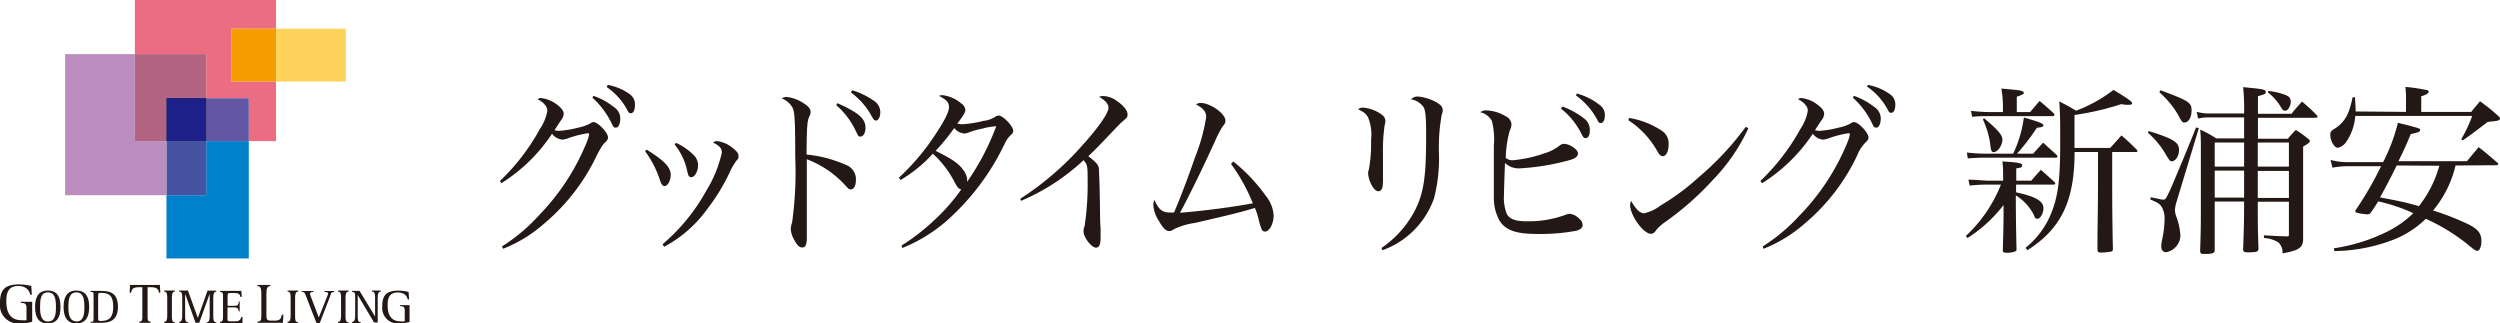 <svg xmlns="http://www.w3.org/2000/svg" viewBox="0 0 285.07 36.88"><defs><style>.cls-1{fill:#231815;}.cls-2{fill:#bb8dbe;}.cls-3{fill:#ec6d81;}.cls-4{fill:#b36482;}.cls-5{fill:#0081cc;}.cls-6{fill:#4653a2;}.cls-7{fill:#6356a3;}.cls-8{fill:#1d2088;}.cls-9{fill:#fdd35c;}.cls-10{fill:#f49c00;}.cls-11{fill:none;}</style></defs><g id="レイヤー_2" data-name="レイヤー 2"><g id="レイヤー_1-2" data-name="レイヤー 1"><path class="cls-1" d="M3.67,36.69a4.94,4.94,0,0,1-1.38.19A2.09,2.09,0,0,1,0,34.54c0-1.38.45-2.11,2.16-2.11a5.62,5.62,0,0,1,1.41.18l.06,1H3.45c-.07-.38-.38-1-1.38-1-1.26,0-1.35,1-1.35,1.78s.19,2.12,1.71,2.12a2.32,2.32,0,0,0,.59,0V35.07c0-.48-.28-.53-.64-.53v-.13H3.67Z"/><path class="cls-1" d="M4,35c0-1.06.34-1.87,1.46-1.87S6.9,33.93,6.9,35s-.33,1.88-1.46,1.88S4,36.05,4,35Zm1.46,1.66c.83,0,.92-.81.92-1.66s-.09-1.66-.92-1.66-.89.82-.89,1.66.1,1.66.91,1.66Z"/><path class="cls-1" d="M7.25,35c0-1.06.34-1.87,1.46-1.87s1.46.81,1.46,1.87-.34,1.88-1.46,1.88S7.25,36.05,7.25,35Zm1.46,1.66c.82,0,.91-.81.91-1.66s-.09-1.66-.91-1.66S7.8,34.15,7.8,35s.11,1.66,1,1.66Z"/><path class="cls-1" d="M10.32,36.7c.31,0,.35,0,.35-.45V33.73c0-.4,0-.44-.35-.44v-.12h1.19c1,0,1.94.2,1.94,1.83s-1.06,1.81-1.94,1.81H10.32Zm.87-.56c0,.4,0,.46.33.46,1,0,1.39-.49,1.39-1.6s-.3-1.61-1.39-1.61c-.29,0-.33,0-.33.46Z"/><path class="cls-1" d="M15.88,36.68c.41,0,.35-.35.35-.84V32.75h-.42c-.69,0-.79.26-.86.62h-.17l.05-.88h3.4l.05.88h-.17c0-.4-.24-.62-.91-.62h-.37v3.09c0,.49-.06.84.35.84v.13h-1.3Z"/><path class="cls-1" d="M18.72,36.7c.32,0,.35-.34.35-.75V34c0-.41,0-.75-.35-.75v-.12h1.22v.12c-.31,0-.34.34-.34.75V36c0,.41,0,.75.34.75v.11H18.72Z"/><path class="cls-1" d="M20.43,36.7c.31,0,.35-.34.35-.75V34c0-.41,0-.75-.35-.75v-.12h1l1.13,3.12h0l1.11-3.11h1v.12c-.32,0-.35.34-.35.75V36c0,.41,0,.75.35.75v.11H23.57v-.11c.3,0,.34-.34.34-.75V33.49h0l-1.19,3.32H22.3l-1.19-3.32h0V36c0,.41,0,.75.35.75v.11h-1Z"/><path class="cls-1" d="M25.09,36.7c.3,0,.34-.19.34-.6V33.88c0-.4,0-.59-.34-.59v-.12h2.43l.05.69h-.15c-.07-.33-.25-.45-.66-.45h-.49c-.3,0-.32.06-.32.46v1h.74c.38,0,.53-.08.53-.49h.11v1.13h-.11c0-.3-.15-.46-.53-.46h-.75v1.13c0,.42,0,.46.31.46h.55c.44,0,.62-.13.71-.49h.14l0,.72H25.09Z"/><path class="cls-1" d="M29.36,36.68c.37,0,.44-.2.44-.68V33.46c0-.49-.07-.84-.44-.84v-.13h1.46v.13c-.37,0-.44.35-.44.84V36c0,.37.05.56.49.56h.46c.58,0,.71-.19.81-.68h.17l-.05.93H29.35Z"/><path class="cls-1" d="M32.79,36.7c.32,0,.35-.34.35-.75V34c0-.41,0-.75-.35-.75v-.12H34v.12c-.31,0-.35.34-.35.75V36c0,.41,0,.75.35.75v.11H32.79Z"/><path class="cls-1" d="M34.9,33.78c-.14-.38-.17-.49-.49-.49v-.11h1.34v.11c-.31,0-.39.08-.39.22a1,1,0,0,0,.08.3l.91,2.39,1-2.51a.9.9,0,0,0,.06-.22c0-.14-.18-.18-.42-.18v-.11H38.1v.11c-.36,0-.37.24-.49.58l-1.16,3H36.1Z"/><path class="cls-1" d="M38.54,36.7c.32,0,.35-.34.35-.75V34c0-.41,0-.75-.35-.75v-.12h1.21v.12c-.32,0-.35.34-.35.75V36c0,.41,0,.75.35.75v.11H38.54Z"/><path class="cls-1" d="M40.15,36.7c.31,0,.35-.34.35-.75V33.88c0-.4,0-.59-.35-.59v-.12H41l1.77,2.92h0V34c0-.41,0-.75-.35-.75v-.12h1v.12c-.32,0-.35.34-.35.75v2.77h-.42l-1.86-3.13h0V36c0,.41,0,.75.35.75v.11H40.15Z"/><path class="cls-1" d="M46.7,36.71a4.18,4.18,0,0,1-1.17.16,1.76,1.76,0,0,1-1.94-1.95c0-1.16.38-1.78,1.82-1.78a4.66,4.66,0,0,1,1.18.15l.06.86h-.16c-.06-.32-.31-.8-1.15-.8-1.07,0-1.14.86-1.14,1.5s.15,1.79,1.46,1.79a2,2,0,0,0,.49,0V35.35c0-.41-.24-.44-.54-.44v-.12H46.7Z"/><polygon class="cls-2" points="15.38 16.09 15.38 6.17 7.42 6.17 7.42 22.26 18.98 22.26 18.98 16.09 15.38 16.09"/><polygon class="cls-3" points="26.36 3.27 31.47 3.27 31.47 0 15.38 0 15.38 6.17 23.51 6.17 23.51 11.2 28.37 11.2 28.37 16.09 31.47 16.09 31.47 9.3 26.36 9.3 26.36 3.27"/><polygon class="cls-4" points="18.98 16.09 18.98 11.2 23.51 11.2 23.51 6.17 15.38 6.17 15.38 16.09 18.98 16.09"/><polygon class="cls-5" points="23.51 22.26 18.98 22.26 18.98 29.47 28.37 29.47 28.37 16.09 23.51 16.09 23.51 22.26"/><rect class="cls-6" x="18.99" y="16.09" width="4.52" height="6.17"/><rect class="cls-7" x="23.51" y="11.2" width="4.86" height="4.89"/><rect x="18.99" y="11.2" width="4.52" height="4.89"/><rect class="cls-8" x="18.99" y="11.2" width="4.52" height="4.89"/><rect class="cls-9" x="31.47" y="3.27" width="7.96" height="6.03"/><rect class="cls-10" x="26.36" y="3.27" width="5.11" height="6.03"/><rect class="cls-11" x="15.37" width="16.05" height="16.05"/><rect class="cls-11" x="7.47" y="6.17" width="16.1" height="16.1"/><rect class="cls-11" x="18.96" y="11.16" width="9.42" height="18.29"/><rect class="cls-11" x="26.35" y="3.27" width="13.06" height="6"/><path class="cls-1" d="M57,20.64a24.21,24.21,0,0,0,4.55-5.91,5.35,5.35,0,0,0,.86-2.09,1,1,0,0,0-.3-.71,1.53,1.53,0,0,0-.45-.4.35.35,0,0,0-.13-.08,1.66,1.66,0,0,0-.23-.14.61.61,0,0,1,.4-.13,3.74,3.74,0,0,1,1.74.69c.56.41.84.77.84,1.12a1.28,1.28,0,0,1-.28.68c-.27.4-.27.4-.77,1.17a1.93,1.93,0,0,0,.49.08,11.33,11.33,0,0,0,2.22-.37,4.78,4.78,0,0,0,1.41-.5.54.54,0,0,1,.31-.13c.53,0,1.67,1.21,1.67,1.75,0,.21-.08.33-.32.56s-.41.44-.93,1.43a23,23,0,0,1-5.94,7.76,16,16,0,0,1-4.78,2.95l-.12-.27a20.41,20.41,0,0,0,4.21-3.54,25.9,25.9,0,0,0,5.37-8.14,4.76,4.76,0,0,0,.36-1.1.14.14,0,0,0-.15-.13,12,12,0,0,0-2.32.6,2.16,2.16,0,0,1-.6.13,1.64,1.64,0,0,1-1.16-.67,19.11,19.11,0,0,1-5.78,5.64Zm10.66-9.71a7.46,7.46,0,0,1,2.3,1.25,1.57,1.57,0,0,1,.77,1.31c0,.62-.2,1.06-.5,1.06s-.28-.09-.58-.67a9.42,9.42,0,0,0-2.1-2.74Zm1.65-1.25a6.2,6.2,0,0,1,2.41,1A1.4,1.4,0,0,1,72.4,12c0,.54-.18.91-.45.91s-.26-.08-.54-.58a7.41,7.41,0,0,0-2.24-2.41Z"/><path class="cls-1" d="M73.73,17.06c2,1.25,2.75,2,2.75,2.87,0,.67-.35,1.29-.71,1.29-.2,0-.34-.17-.5-.62a11.28,11.28,0,0,0-1.71-3.35Zm1.82,10.79a21.74,21.74,0,0,0,5-6.13,14.21,14.21,0,0,0,1.76-4.3c0-.5-.22-.77-1-1.17a.72.72,0,0,1,.43-.16,3.42,3.42,0,0,1,1.91.87c.39.31.56.56.56.83s0,.29-.26.56a8.43,8.43,0,0,0-.68,1.16,22.37,22.37,0,0,1-2.64,4.35,14.39,14.39,0,0,1-4.9,4.28Zm1.53-11.56a6.57,6.57,0,0,1,2.06,1.44,1.54,1.54,0,0,1,.45,1.2c0,.6-.38,1.27-.73,1.27s-.36-.17-.49-.64a7.08,7.08,0,0,0-1.44-3.08Z"/><path class="cls-1" d="M92,22.26c0,.62,0,2.87,0,3.74s0,.75,0,1.1c0,.79-.15,1.12-.52,1.12s-.6-.29-.92-.87a2.9,2.9,0,0,1-.39-1.21,2.56,2.56,0,0,1,.15-.77,41.21,41.21,0,0,0,.36-7.43c0-4.14-.06-5.12-.3-5.64a2.37,2.37,0,0,0-1.24-1.08.94.94,0,0,1,.56-.16,4.27,4.27,0,0,1,1.95.72c.58.38.78.65.78,1a.86.86,0,0,1-.11.42c-.28.58-.32,1.1-.35,4.42a14.48,14.48,0,0,1,4.41,1.15,1.76,1.76,0,0,1,1.22,1.74c0,.63-.23,1.08-.53,1.08s-.26,0-.78-.56A11.35,11.35,0,0,0,92,18.16v4.1Zm3.48-10.5c2.45,1.1,3.21,1.77,3.21,2.81,0,.56-.24,1-.56,1s-.24-.05-.73-1A8.77,8.77,0,0,0,95.36,12Zm1.7-1.47a8.87,8.87,0,0,1,2.47,1.2,1.56,1.56,0,0,1,.73,1.33c0,.5-.23.92-.47.92s-.24,0-.75-.9a8.47,8.47,0,0,0-2.13-2.3Z"/><path class="cls-1" d="M102.8,28a23.73,23.73,0,0,0,3.59-2.76,21.91,21.91,0,0,0,3.22-3.64c-.28-.06-.41-.18-.75-.81a11.25,11.25,0,0,0-2.49-3.26,16.33,16.33,0,0,1-3.68,3l-.19-.27a25.94,25.94,0,0,0,3.82-4.42c1.21-1.77,1.89-3,1.89-3.62s-.36-.87-1.14-1.29a1,1,0,0,1,.39-.08,4,4,0,0,1,2.13.93,1,1,0,0,1,.49.77c0,.25-.23.65-.92,1.54a2,2,0,0,0,.54.08,13.36,13.36,0,0,0,2.46-.39,3,3,0,0,0,1.38-.5.6.6,0,0,1,.34-.1c.5,0,1.66,1.22,1.66,1.74,0,.19-.07.31-.3.5a3,3,0,0,0-.69,1,27.67,27.67,0,0,1-6.66,8.81,17.9,17.9,0,0,1-5,3.05Zm9.34-13.36a11.4,11.4,0,0,0-1.63.44,1.34,1.34,0,0,1-.58.14,1.66,1.66,0,0,1-1.12-.62,23.48,23.48,0,0,1-2.12,2.6c1.91.95,2.66,1.47,3.16,2.2a2.1,2.1,0,0,1,.43,1v.33a28,28,0,0,0,3.32-6.34A8.94,8.94,0,0,0,112.14,14.63Z"/><path class="cls-1" d="M116.33,22.67a33.8,33.8,0,0,0,7-6c1.89-2.08,3.07-3.76,3.07-4.39,0-.41-.36-.83-1.07-1.24a1.23,1.23,0,0,1,.45-.09,2.76,2.76,0,0,1,1.54.54c.76.5,1.25,1.11,1.25,1.52s0,.33-.75,1c-.13.12-.13.12-1.42,1.47s-1.24,1.31-2.3,2.33c.92.71,1.16,1,1.21,1.43,0,.29.08,1.17.13,5.22,0,.35,0,.89.06,1.64,0,.44,0,.79,0,1,0,.79-.17,1.14-.52,1.14-.53,0-1.43-1.18-1.43-1.87a1.35,1.35,0,0,1,.12-.56,31.76,31.76,0,0,0,.35-5.28c0-1.49,0-1.76-.47-2.26a24.28,24.28,0,0,1-7.12,4.63Z"/><path class="cls-1" d="M140.63,18.41a19.76,19.76,0,0,1,3.7,3.91,3.89,3.89,0,0,1,.9,2.24c0,.94-.47,1.85-1,1.85a.45.45,0,0,1-.39-.33,7.24,7.24,0,0,1-.32-1.06,7.19,7.19,0,0,0-.43-1.31c-1.49.46-2.77.77-6.82,1.71a7.85,7.85,0,0,0-2.46.74.73.73,0,0,1-.48.19c-.38,0-.71-.33-1.16-1.12a3.82,3.82,0,0,1-.66-1.85,1.21,1.21,0,0,1,.13-.58c.47,1.08.88,1.43,1.74,1.43a3.85,3.85,0,0,0,.49,0c.54-1.2,1.61-4,2.4-6.3a21.19,21.19,0,0,0,1.27-4.59c0-.6-.34-1-1.16-1.43a.86.86,0,0,1,.54-.17c1.07,0,2.81,1.21,2.81,2,0,.23,0,.3-.32.69a11.29,11.29,0,0,0-.86,1.66c-1.41,3.08-2.94,6.24-4,8.17,2.72-.21,6.29-.69,8.31-1.08a20.72,20.72,0,0,0-2.49-4.49Z"/><path class="cls-1" d="M155.52,12.28a4.14,4.14,0,0,1,2.09.83.87.87,0,0,1,.36.73,1.41,1.41,0,0,1-.08.42,20.18,20.18,0,0,0-.19,3.38c0,.3,0,.79,0,1.63,0,.39,0,.62,0,1a7.11,7.11,0,0,1-.05,1c-.06.33-.23.54-.47.54s-.56-.27-.81-.77a3.38,3.38,0,0,1-.37-1.27,1.55,1.55,0,0,1,.09-.45,16.65,16.65,0,0,0,.25-3.41,5.1,5.1,0,0,0-.34-2.52c-.24-.43-.43-.58-1.14-.93A.89.89,0,0,1,155.52,12.28Zm2,16a11.73,11.73,0,0,0,3.83-4.3c1-2,1.27-3.76,1.27-8.56,0-2.16-.07-2.85-.33-3.26a2.26,2.26,0,0,0-1.39-.84,1,1,0,0,1,.83-.31,5.32,5.32,0,0,1,2.09.67c.47.27.69.54.69.87a1.25,1.25,0,0,1-.11.52,20.7,20.7,0,0,0-.32,4.34,18.12,18.12,0,0,1-.56,5.2,9.72,9.72,0,0,1-5.87,5.92Z"/><path class="cls-1" d="M169.53,12.59a4.6,4.6,0,0,1,2.17.67,1.1,1.1,0,0,1,.65.93,1.8,1.8,0,0,1-.2.71A12.7,12.7,0,0,0,171.7,18a1.17,1.17,0,0,0,.84.27,15,15,0,0,0,3.52-.77,5.31,5.31,0,0,0,1.83-.94.78.78,0,0,1,.47-.16,1.87,1.87,0,0,1,.93.33c.43.27.64.52.64.79s-.26.56-1,.75a26.46,26.46,0,0,1-5.71.93,2.28,2.28,0,0,1-1.61-.62c-.07,1.85-.11,3.1-.11,3.57a5,5,0,0,0,.32,2.25c.31.58,1,.83,2.2.83a12.1,12.1,0,0,0,4.42-.71,1.63,1.63,0,0,1,.6-.14,1.89,1.89,0,0,1,1.1.62.88.88,0,0,1,.32.67c0,.29-.22.49-.71.64a22.07,22.07,0,0,1-4.36.37c-2.53,0-3.72-.41-4.42-1.55a5.36,5.36,0,0,1-.63-2.58c0-.52,0-1.54,0-3V18.45c0-.93,0-1.55,0-1.82a8.66,8.66,0,0,0-.22-2.83,2,2,0,0,0-1.33-1A1.09,1.09,0,0,1,169.53,12.59Zm8.62-.45a9.36,9.36,0,0,1,2.56,1.43,1.61,1.61,0,0,1,.57,1.37c0,.48-.19.81-.45.81s-.32-.14-.49-.47A8.42,8.42,0,0,0,178,12.39Zm1.65-1.48A7.52,7.52,0,0,1,182.45,12,1.39,1.39,0,0,1,183,13.2c0,.47-.19.83-.45.83s-.26-.11-.41-.36a8.07,8.07,0,0,0-2.43-2.78Z"/><path class="cls-1" d="M185.78,13.45a9.59,9.59,0,0,1,3.76,1.49,1.73,1.73,0,0,1,.73,1.52c0,.79-.28,1.35-.67,1.35-.21,0-.36-.12-.58-.5a10.13,10.13,0,0,0-3.35-3.61Zm13.58,1.18a21.22,21.22,0,0,1-4,5.84A33.57,33.57,0,0,1,190,25.23a5.6,5.6,0,0,0-1.07.91c-.28.4-.43.52-.69.52-.84,0-2.36-2.1-2.36-3.28a.92.92,0,0,1,.12-.46c.54.94,1,1.4,1.47,1.4a4.72,4.72,0,0,0,1.87-.88,26.65,26.65,0,0,0,4.44-3.3,33.08,33.08,0,0,0,5.29-5.68Z"/><path class="cls-1" d="M200.73,20.64a24.46,24.46,0,0,0,4.55-5.91,5.35,5.35,0,0,0,.86-2.09,1,1,0,0,0-.3-.71,1.66,1.66,0,0,0-.45-.4.35.35,0,0,0-.13-.08,1.66,1.66,0,0,0-.23-.14.6.6,0,0,1,.39-.13,3.66,3.66,0,0,1,1.74.69c.57.41.85.77.85,1.12a1.28,1.28,0,0,1-.28.68c-.27.4-.27.4-.77,1.17a1.86,1.86,0,0,0,.49.08,11.45,11.45,0,0,0,2.22-.37,4.6,4.6,0,0,0,1.4-.5.56.56,0,0,1,.32-.13c.53,0,1.67,1.21,1.67,1.75,0,.21-.08.33-.32.56a4.2,4.2,0,0,0-.94,1.43,22.85,22.85,0,0,1-5.93,7.76,15.92,15.92,0,0,1-4.79,2.95L201,28.1a20.41,20.41,0,0,0,4.21-3.54,25.9,25.9,0,0,0,5.37-8.14,4.76,4.76,0,0,0,.36-1.1.14.14,0,0,0-.15-.13,12,12,0,0,0-2.32.6,2.16,2.16,0,0,1-.6.13,1.64,1.64,0,0,1-1.16-.67,19.11,19.11,0,0,1-5.78,5.64Zm10.66-9.71a7.58,7.58,0,0,1,2.3,1.25,1.57,1.57,0,0,1,.77,1.31c0,.62-.21,1.06-.5,1.06s-.29-.09-.58-.67a9.42,9.42,0,0,0-2.1-2.74ZM213,9.68a6.2,6.2,0,0,1,2.41,1,1.4,1.4,0,0,1,.71,1.27c0,.54-.18.91-.45.91s-.26-.08-.54-.58a7.41,7.41,0,0,0-2.24-2.41Z"/><path class="cls-1" d="M228.41,20.6c0-.52,0-.67,0-.82a11.24,11.24,0,0,0-.08-1.37c1.66.09,2.29.19,2.26.44s-.16.27-.68.35v1.4h1.72c.46-.55.61-.71,1.09-1.23.66.58.87.77,1.55,1.39a.24.24,0,0,1,.09.17c0,.06-.09.12-.19.12h-4.28v.88c2.26.49,3.12,1,3.12,1.82,0,.57-.36,1.19-.67,1.19s-.25-.08-.48-.54a5.64,5.64,0,0,0-2-2.12c0,.87,0,2.91.08,6.11,0,.14,0,.23-.14.27a2.42,2.42,0,0,1-1,.16c-.32,0-.42-.06-.42-.29.06-2.32.08-2.91.08-4.3v-.85a16,16,0,0,1-4.11,3.76l-.19-.23a16.06,16.06,0,0,0,4-5.86h-1.56a18.45,18.45,0,0,0-2,.11l-.15-.67c.42,0,.42,0,2.12.11Zm3.43-3.08c.5-.56.65-.73,1.14-1.25l1.56,1.42a.41.41,0,0,1,.07.12.18.18,0,0,1-.19.17h-8.23c-.13,0-.73,0-1.81.08l-.1-.67a16.79,16.79,0,0,0,1.93.13h3.35a14.06,14.06,0,0,0,1.22-4.12c1.75.5,2.22.69,2.22.88s-.18.23-.74.29A25,25,0,0,1,230,17.52Zm-.35-4.74,1.08-1.27c.71.59.91.77,1.6,1.4.06.08.1.12.1.16a.18.18,0,0,1-.18.17h-7.32c-.62,0-1.06,0-1.89.08l-.13-.68a20,20,0,0,0,2,.14h1.64V12.3a12.11,12.11,0,0,0-.18-2.2c2.2.19,2.26.21,2.51.37a.2.2,0,0,1,.06.11c0,.12-.16.23-.81.45v1.75Zm-5.24.71c1.54,1.29,2.08,1.91,2.08,2.41,0,.68-.54,1.45-1,1.45-.23,0-.31-.18-.37-.79a9.76,9.76,0,0,0-.86-2.95Zm10.31,3.84c0,5.57-1.52,8.75-5.38,11.2l-.21-.27a9.78,9.78,0,0,0,2.95-4c.79-2,1-3.9,1-8,0-2.22,0-3.35-.11-4.7.86.44,1.13.59,1.92,1.06A16.32,16.32,0,0,0,241,10.25c1.51.91,2.12,1.33,2.12,1.51s-.19.19-.42.19-.48,0-.81-.08a30.92,30.92,0,0,1-5.34,1.24l0,3.76h4.07l1.29-1.43c.77.67,1,.89,1.77,1.66,0,.07.06.09.06.13s-.06.1-.15.1h-2.74v3.56c0,1.41,0,3.92.08,7.52,0,.19-.08.27-.27.29a8.46,8.46,0,0,1-1.08.1c-.27,0-.37-.06-.41-.27,0-3.24.06-4.4.06-7.64V17.33Z"/><path class="cls-1" d="M245,14.94c2.83.88,3.47,1.27,3.47,2.18,0,.67-.39,1.27-.83,1.27-.19,0-.25-.06-.71-.83a9.46,9.46,0,0,0-2-2.41Zm.23,7.55,1,.2a1.38,1.38,0,0,0,.43.07c.27,0,.29-.05.75-1,.35-.75,2.58-6.11,3-7.23l.32.08-2.52,8.33a4.38,4.38,0,0,0-.21,1,2.59,2.59,0,0,0,.21.89,7.46,7.46,0,0,1,.42,2.06A2,2,0,0,1,247,28.76c-.35,0-.56-.27-.56-.66a4.56,4.56,0,0,1,.11-.81,11.27,11.27,0,0,0,.27-2.35,2.45,2.45,0,0,0-.32-1.33c-.2-.35-.47-.52-1.28-.85Zm1.12-12.2c3.24,1.2,3.55,1.41,3.55,2.28s-.37,1.4-.81,1.4c-.25,0-.33-.11-.76-.94a10.8,10.8,0,0,0-2.1-2.51ZM257.45,23c0,2.24,0,3.09.08,5.34,0,.33-.17.41-.87.43l-.4,0h-.08c-.27,0-.4-.1-.4-.33.09-2.47.11-3.51.11-5.46h-3.35v5.5c0,.36-.14.44-.89.48a1.79,1.79,0,0,0-.37,0h-.07c-.2,0-.33-.1-.33-.29v-.1c.06-2,.08-2.79.08-4.32V17c0-1.08,0-1.39-.08-2.22a12.3,12.3,0,0,1,1.83,1h3.18l0-2.39h-4a5.39,5.39,0,0,0-1.25.13l-.15-.77a5.15,5.15,0,0,0,1.4.19h4a24.47,24.47,0,0,0-.11-3c2.29.21,2.58.27,2.58.54s-.1.23-.89.5v2h3.82c.5-.63.67-.81,1.21-1.4.75.65,1,.86,1.68,1.56a.28.28,0,0,1,.08.17c0,.08-.08.12-.25.12h-6.54v2.39h3.41a10.44,10.44,0,0,1,.91-1,11.32,11.32,0,0,1,1.39,1c.15.1.21.18.21.27s-.12.27-.77.62V23.3c0,1.58,0,2.14,0,3.8v.15c0,1-.48,1.3-2.35,1.64a1.55,1.55,0,0,0-.47-1.25,3.47,3.47,0,0,0-1.65-.5v-.31c1.75.1,1.75.1,2.62.12.21,0,.23,0,.23-.33V23Zm-1.56-4V16.25h-3.35V19Zm0,.45h-3.35v3.08h3.35ZM261,16.25h-3.55V19H261Zm0,3.24h-3.55v3.08H261Zm-2.33-9.12a7.6,7.6,0,0,1,1.94.46c.47.2.6.39.6.79s-.29,1-.6,1-.32-.09-.65-.61a6.08,6.08,0,0,0-1.35-1.47Z"/><path class="cls-1" d="M274.35,12.76V11.53a11.22,11.22,0,0,0-.07-1.62,20.14,20.14,0,0,1,2.43.36c.15,0,.23.1.23.2s-.2.34-.85.5v1.79h5.7c.41-.52.56-.69,1-1.21a20.42,20.42,0,0,1,2.1,1.69c.13.12.17.19.17.27,0,.23-.15.27-1.39.39-1.44,1.1-1.71,1.31-2.83,2.1l-.19-.12a16.62,16.62,0,0,0,1.25-2.66H268.57a6.09,6.09,0,0,1-1,2.91,1.56,1.56,0,0,1-1,.72c-.39,0-.85-.79-.85-1.47,0-.33.08-.44.44-.67a3.86,3.86,0,0,0,1.66-2,10.33,10.33,0,0,0,.44-1.62h.27c.06.91.08,1.16.08,1.62ZM280,18.87A12.42,12.42,0,0,1,277.44,24a31.46,31.46,0,0,1,3.91,1.52c1.2.58,1.6,1.06,1.6,2,0,.56-.21,1.08-.44,1.08s-.31-.06-1.35-.91a22.13,22.13,0,0,0-4.55-2.74,11.24,11.24,0,0,1-3.43,2.28,19.47,19.47,0,0,1-7,1.4l-.05-.32a20.28,20.28,0,0,0,6.28-2,11.43,11.43,0,0,0,2.77-2,19.7,19.7,0,0,0-4-1.35c-.28.46-.42.69-.86,1.31a.42.42,0,0,1-.35.17,6.06,6.06,0,0,1-1.31-.21c-.06,0-.08-.11-.08-.23a39,39,0,0,0,2.93-5.05h-3.93a10.39,10.39,0,0,0-1.62.17l-.21-.88a7.79,7.79,0,0,0,1.83.25h4.16A20.41,20.41,0,0,0,273.43,14l1.23.31c1.24.33,1.31.35,1.31.52s-.15.27-1.08.46c-.5,1.22-.73,1.74-1.4,3.09h7.82c.56-.7.75-.91,1.33-1.6.93.71,1.22,1,2.16,1.79.06.06.08.1.08.12s-.08.15-.21.15Zm-6.71,0c-.86,1.75-1.36,2.66-1.9,3.64,2.39.45,3.08.6,4.43,1a13,13,0,0,0,2.33-4.61Z"/></g></g></svg>